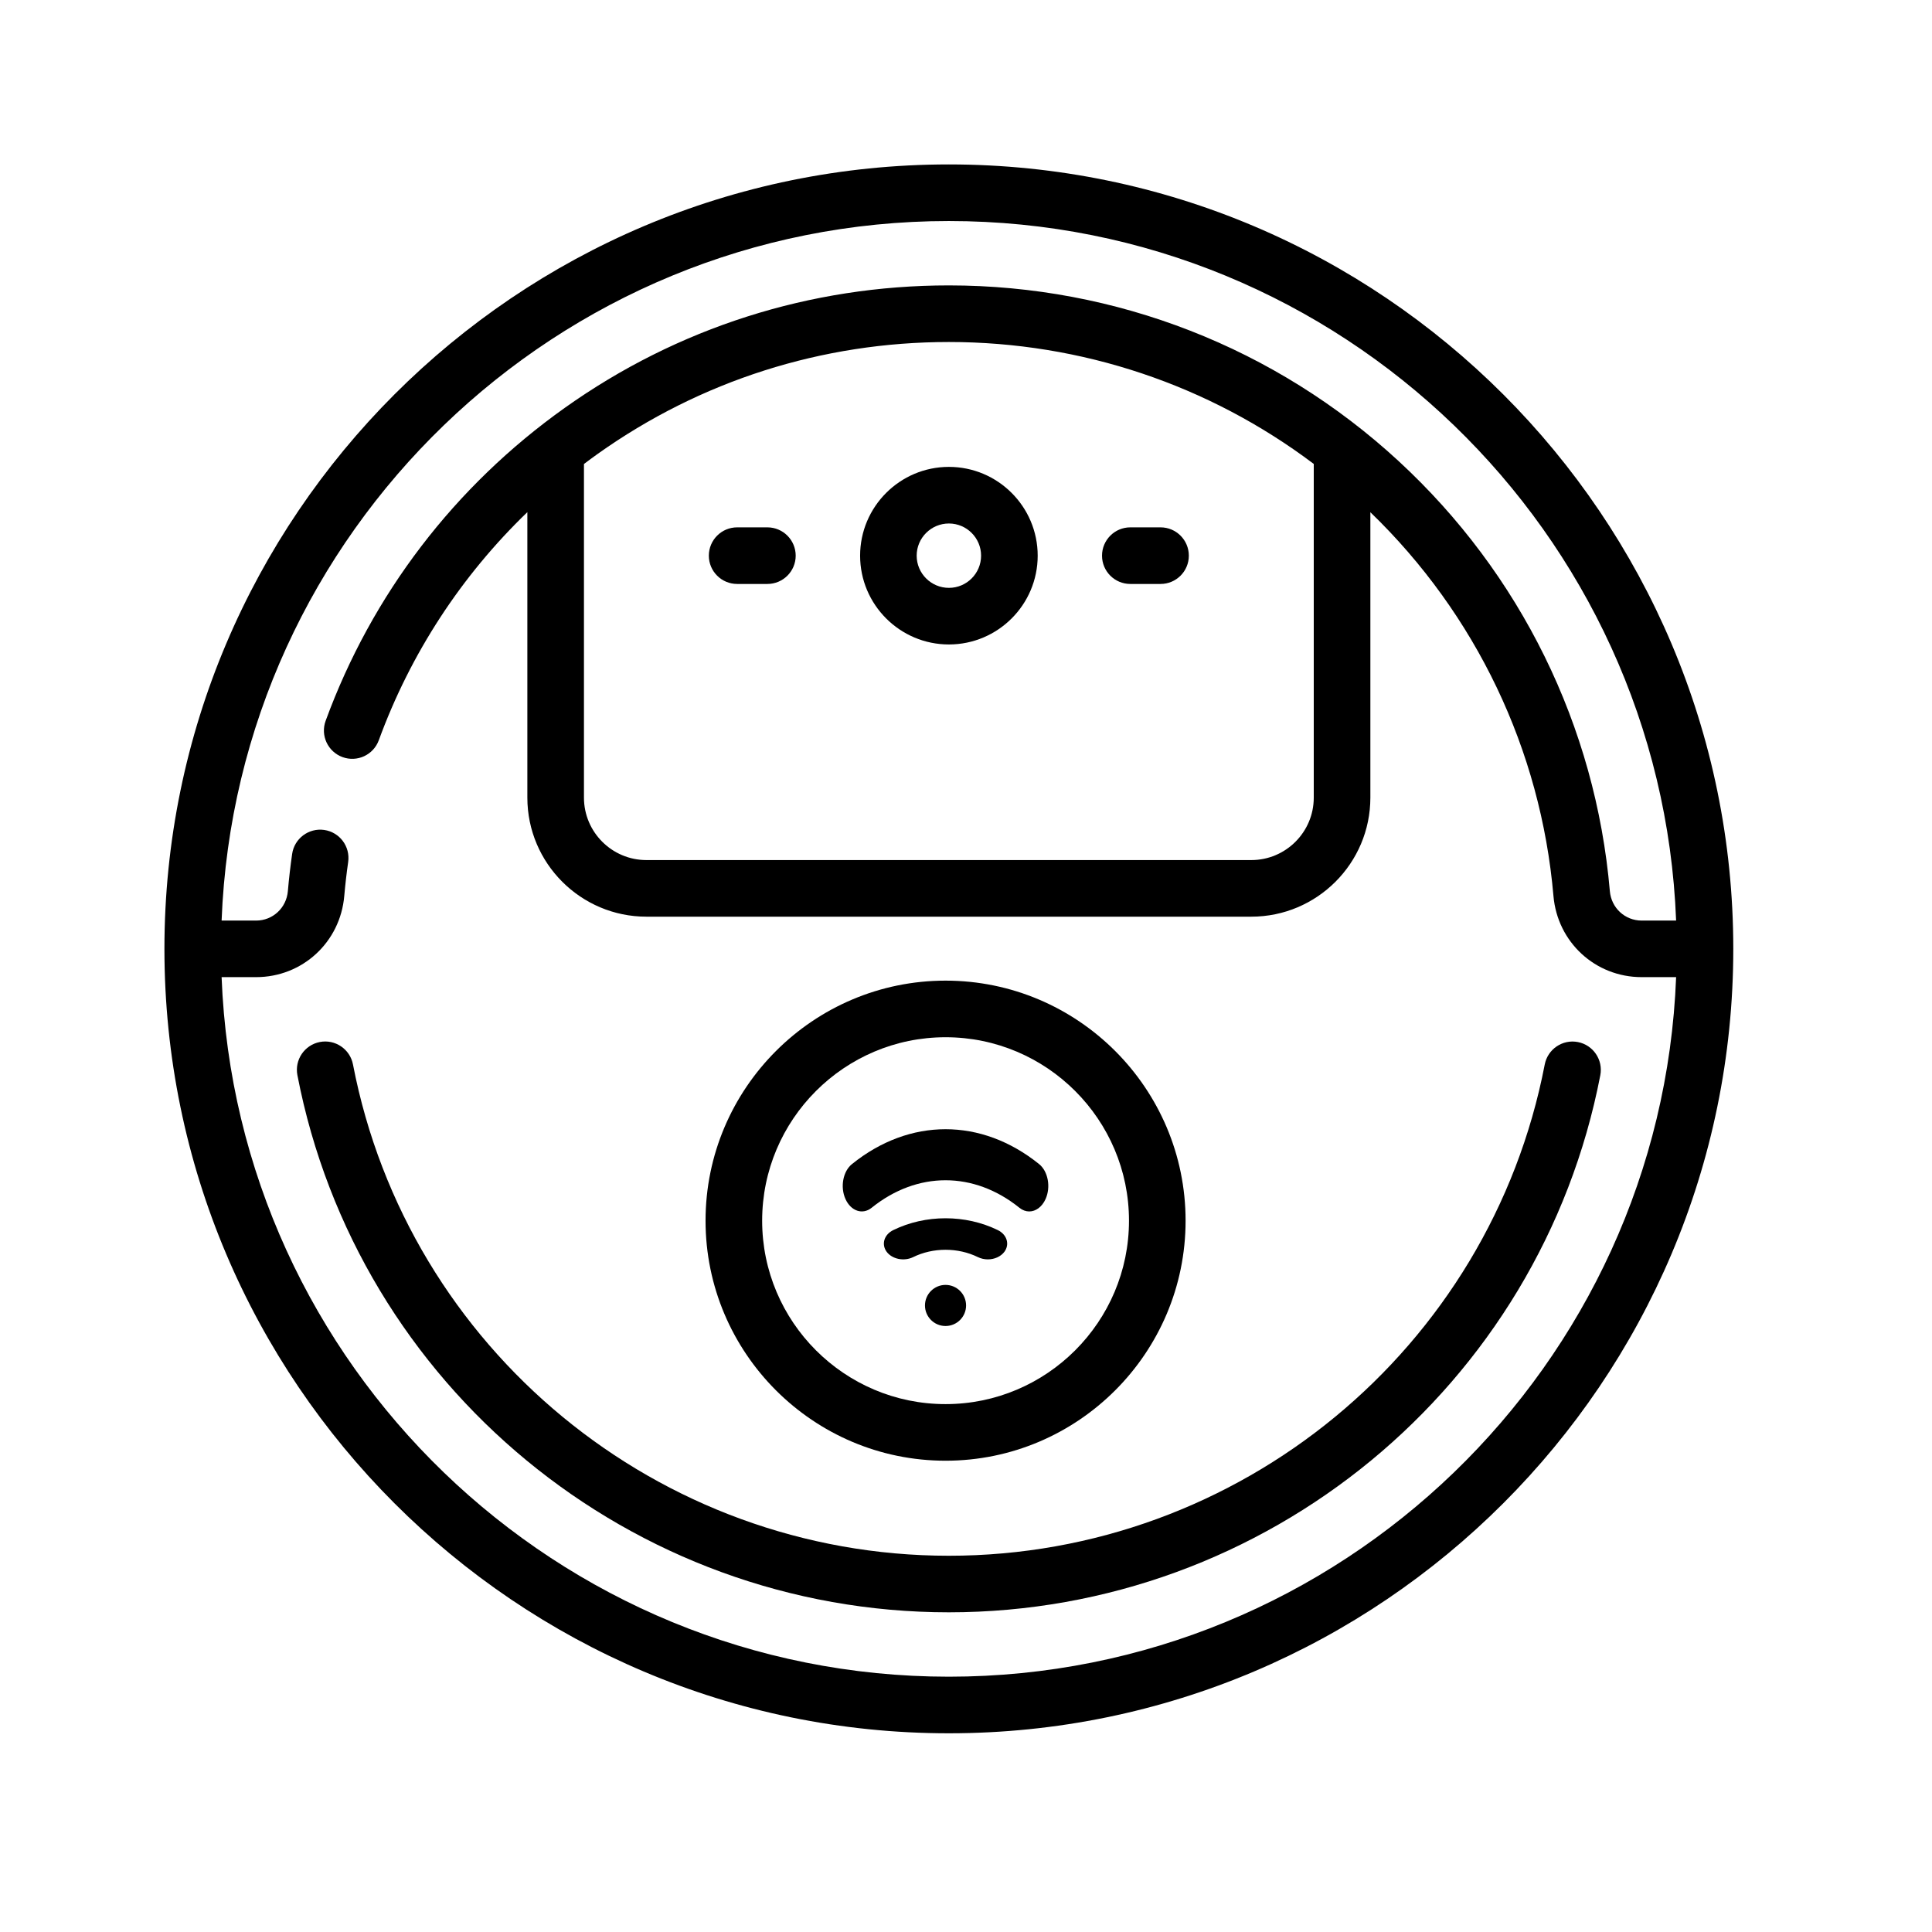 <svg width="47" height="47" viewBox="0 0 47 47" fill="none" xmlns="http://www.w3.org/2000/svg">
<path d="M23.502 31.758C23.502 32.034 23.278 32.258 23.002 32.258C22.726 32.258 22.502 32.034 22.502 31.758C22.502 31.482 22.726 31.258 23.002 31.258C23.278 31.258 23.502 31.482 23.502 31.758Z" fill="black"/>
<path d="M21.204 29.382C22.313 28.489 23.691 28.489 24.8 29.382C24.875 29.442 24.957 29.471 25.038 29.471C25.195 29.471 25.349 29.363 25.436 29.169C25.567 28.876 25.497 28.494 25.277 28.318C23.874 27.188 22.13 27.188 20.727 28.318C20.507 28.494 20.436 28.876 20.568 29.169C20.7 29.463 20.985 29.558 21.204 29.382Z" fill="black"/>
<path d="M24.032 30.637C24.191 30.637 24.347 30.57 24.435 30.451C24.568 30.269 24.496 30.034 24.274 29.925C23.489 29.541 22.515 29.541 21.73 29.925C21.508 30.034 21.436 30.269 21.569 30.451C21.703 30.632 21.991 30.691 22.214 30.582C22.7 30.344 23.304 30.344 23.79 30.582C23.866 30.619 23.949 30.637 24.032 30.637Z" fill="black"/>
<path d="M23.083 4C12.561 4 4 12.56 4 23.083C4 33.606 12.561 42.166 23.083 42.166C33.606 42.166 42.166 33.606 42.166 23.083C42.166 12.56 33.606 4 23.083 4ZM23.083 40.789C13.55 40.789 5.755 33.217 5.391 23.771H6.23C7.356 23.771 8.278 22.922 8.375 21.796C8.399 21.521 8.431 21.242 8.47 20.97C8.524 20.593 8.263 20.244 7.886 20.19C7.51 20.137 7.161 20.398 7.107 20.774C7.064 21.073 7.029 21.377 7.003 21.678C6.968 22.087 6.636 22.395 6.23 22.395H5.391C5.755 12.95 13.55 5.377 23.083 5.377C32.616 5.377 40.412 12.95 40.775 22.395H39.937C39.531 22.395 39.198 22.087 39.163 21.678C38.817 17.669 36.991 13.953 34.021 11.214C31.034 8.46 27.149 6.943 23.083 6.943C19.71 6.943 16.479 7.973 13.739 9.922C11.059 11.828 9.048 14.46 7.922 17.535C7.791 17.892 7.975 18.287 8.332 18.418C8.689 18.549 9.084 18.366 9.215 18.008C9.989 15.893 11.223 14.007 12.829 12.459V19.404C12.829 21.001 14.129 22.3 15.725 22.3H30.441C32.038 22.3 33.337 21.001 33.337 19.404V12.461C35.906 14.942 37.484 18.244 37.791 21.796C37.888 22.922 38.81 23.771 39.937 23.771H40.775C40.412 33.217 32.616 40.789 23.083 40.789ZM14.206 11.288C14.316 11.206 14.425 11.123 14.537 11.044C17.042 9.262 19.997 8.32 23.083 8.32C26.31 8.32 29.411 9.365 31.96 11.286V19.404C31.96 20.242 31.279 20.923 30.441 20.923H15.725C14.888 20.923 14.206 20.242 14.206 19.404V11.288Z" fill="black"/>
<path d="M38.385 25.35C38.012 25.278 37.651 25.523 37.579 25.896C36.244 32.821 30.147 37.847 23.083 37.847C16.019 37.847 9.922 32.82 8.587 25.895C8.515 25.522 8.154 25.277 7.781 25.349C7.408 25.421 7.163 25.782 7.235 26.156C8.695 33.727 15.36 39.223 23.083 39.223C30.806 39.223 37.471 33.728 38.931 26.157C39.003 25.784 38.758 25.422 38.385 25.35Z" fill="black"/>
<path d="M23.003 35.535C26.223 35.535 28.842 32.915 28.842 29.696C28.842 26.476 26.223 23.856 23.003 23.856C19.784 23.856 17.164 26.476 17.164 29.696C17.164 32.915 19.784 35.535 23.003 35.535ZM23.003 25.233C25.463 25.233 27.465 27.235 27.465 29.696C27.465 32.156 25.463 34.158 23.003 34.158C20.543 34.158 18.541 32.156 18.541 29.696C18.541 27.235 20.543 25.233 23.003 25.233Z" fill="black"/>
<path d="M23.084 15.678C24.275 15.678 25.244 14.709 25.244 13.518C25.244 12.327 24.275 11.358 23.084 11.358C21.893 11.358 20.924 12.327 20.924 13.518C20.924 14.709 21.893 15.678 23.084 15.678ZM23.084 12.735C23.516 12.735 23.867 13.086 23.867 13.518C23.867 13.95 23.516 14.301 23.084 14.301C22.652 14.301 22.3 13.95 22.3 13.518C22.3 13.086 22.652 12.735 23.084 12.735Z" fill="black"/>
<path d="M17.933 14.206H18.668C19.049 14.206 19.357 13.898 19.357 13.518C19.357 13.138 19.049 12.829 18.668 12.829H17.933C17.552 12.829 17.244 13.138 17.244 13.518C17.244 13.898 17.552 14.206 17.933 14.206Z" fill="black"/>
<path d="M27.497 14.206H28.233C28.613 14.206 28.921 13.898 28.921 13.518C28.921 13.138 28.613 12.829 28.233 12.829H27.497C27.117 12.829 26.809 13.138 26.809 13.518C26.809 13.898 27.117 14.206 27.497 14.206Z" fill="black"/>
</svg>
